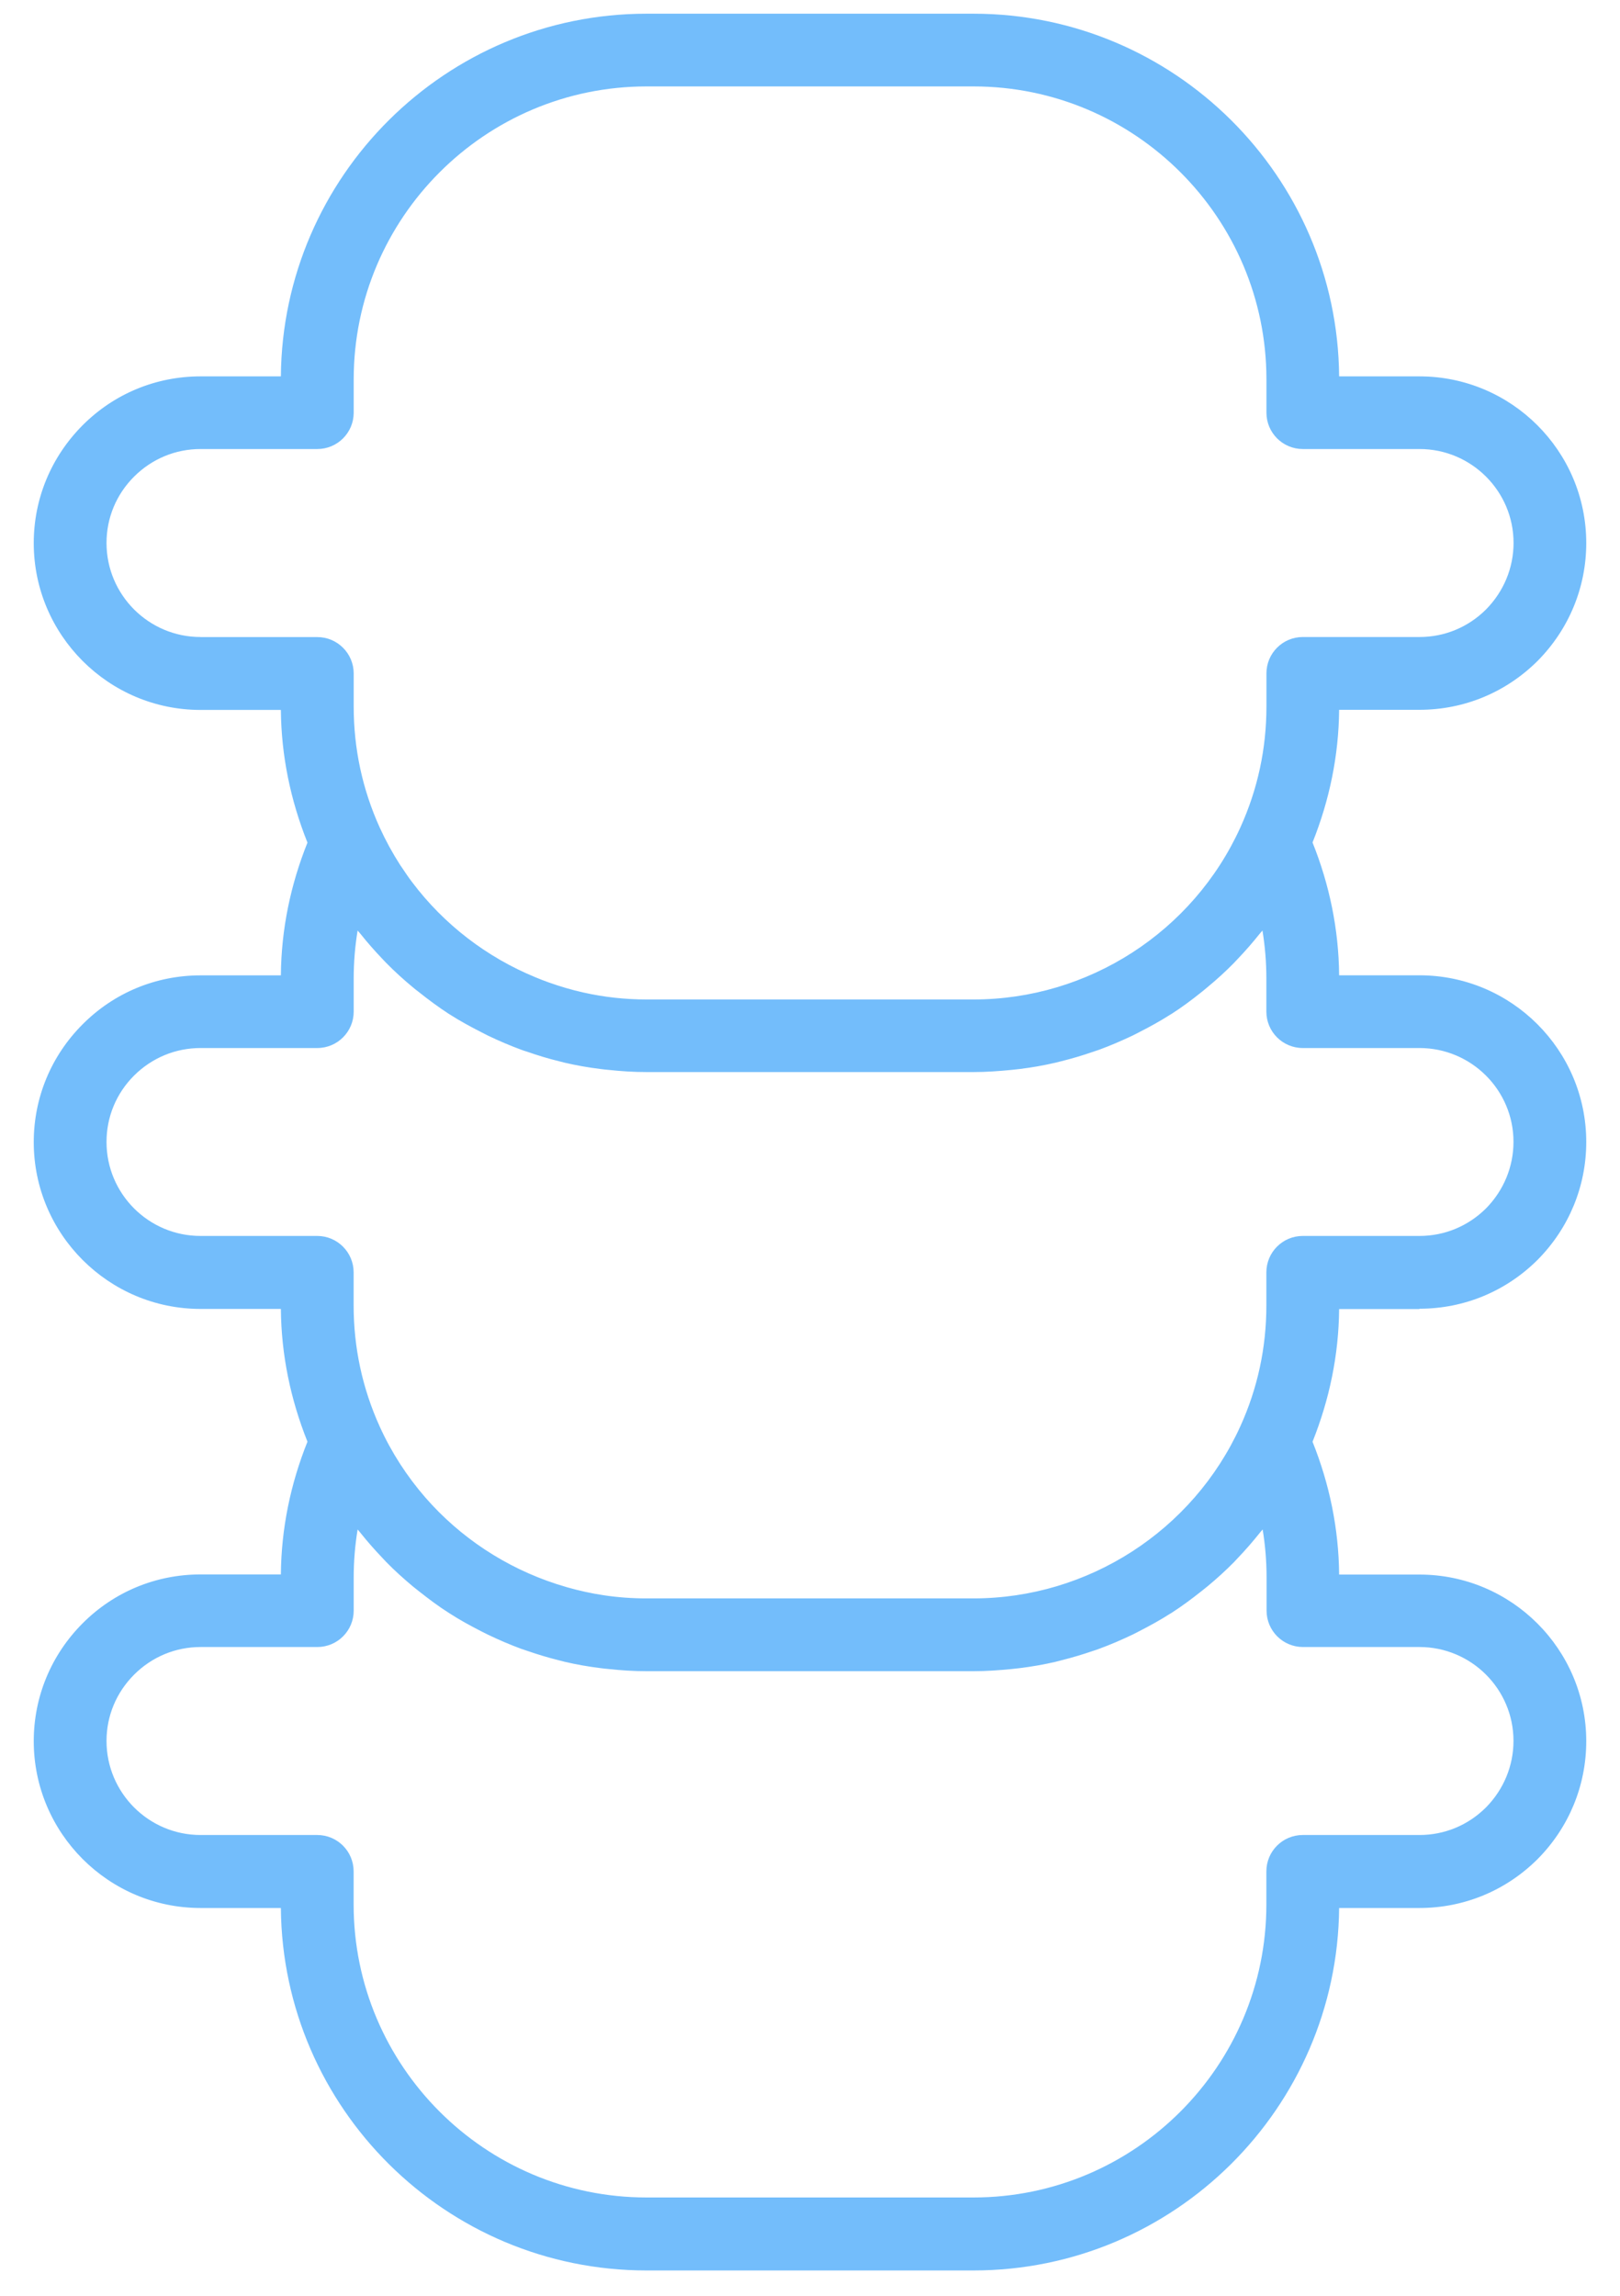 <svg width="24" height="34" viewBox="0 0 24 34" fill="none" xmlns="http://www.w3.org/2000/svg">
<path d="M21.029 19.382C21.689 19.382 22.31 19.125 22.779 18.658C23.244 18.189 23.5 17.569 23.5 16.912C23.5 15.55 22.391 14.444 21.029 14.444H19.839C19.833 13.763 19.696 13.103 19.445 12.477C19.696 11.85 19.833 11.191 19.839 10.512H21.029C21.689 10.512 22.31 10.255 22.779 9.788C23.244 9.319 23.5 8.698 23.5 8.042C23.5 6.68 22.391 5.574 21.029 5.574H19.839C19.814 2.608 17.394 0.203 14.422 0.203H9.578C6.606 0.203 4.186 2.608 4.161 5.574H2.971C2.311 5.574 1.69 5.831 1.224 6.298C0.758 6.766 0.5 7.385 0.5 8.043C0.5 9.405 1.609 10.514 2.971 10.514H4.161C4.167 11.193 4.304 11.851 4.555 12.479C4.304 13.105 4.167 13.763 4.161 14.445H2.971C2.311 14.445 1.69 14.702 1.224 15.17C0.758 15.636 0.5 16.256 0.5 16.915C0.5 18.276 1.609 19.385 2.971 19.385H4.161C4.167 20.065 4.304 20.723 4.555 21.351C4.304 21.977 4.167 22.636 4.161 23.317H2.971C2.311 23.317 1.69 23.574 1.224 24.041C0.758 24.508 0.5 25.128 0.5 25.786C0.5 27.148 1.609 28.257 2.971 28.257H4.161C4.186 31.222 6.606 33.625 9.578 33.625H14.422C17.392 33.625 19.812 31.222 19.839 28.257H21.029C21.689 28.257 22.31 28 22.779 27.533C23.244 27.064 23.5 26.443 23.5 25.786C23.5 24.425 22.391 23.319 21.029 23.319H19.839C19.833 22.638 19.696 21.978 19.445 21.352C19.696 20.724 19.833 20.066 19.839 19.387H21.029V19.382ZM2.97 9.434C2.202 9.434 1.578 8.809 1.578 8.041C1.578 7.671 1.722 7.323 1.986 7.059C2.25 6.796 2.598 6.65 2.972 6.65H4.701C4.999 6.65 5.24 6.409 5.24 6.111V5.619C5.24 3.227 7.186 1.28 9.579 1.28H14.423C16.815 1.28 18.762 3.227 18.762 5.619V6.111C18.762 6.409 19.003 6.65 19.301 6.65H21.03C21.798 6.65 22.423 7.274 22.423 8.04C22.423 8.411 22.277 8.76 22.016 9.025C21.752 9.288 21.404 9.434 21.03 9.434H19.301C19.003 9.434 18.762 9.675 18.762 9.973V10.463C18.762 11.086 18.633 11.688 18.376 12.254C17.674 13.801 16.122 14.802 14.423 14.802H9.579C9.26 14.802 8.947 14.767 8.644 14.699C8.467 14.66 8.294 14.608 8.125 14.548C8.06 14.524 7.995 14.5 7.932 14.473C7.212 14.177 6.579 13.693 6.106 13.065C6.054 12.997 6.006 12.926 5.959 12.855C5.949 12.839 5.938 12.825 5.928 12.81C5.815 12.634 5.714 12.449 5.626 12.257C5.369 11.69 5.24 11.088 5.24 10.464V9.974C5.24 9.677 4.998 9.435 4.701 9.435H2.971L2.97 9.434ZM2.97 18.304C2.202 18.304 1.578 17.68 1.578 16.912C1.578 16.541 1.722 16.193 1.986 15.929C2.25 15.667 2.598 15.521 2.972 15.521H4.701C4.999 15.521 5.24 15.279 5.24 14.982V14.489C5.24 14.249 5.26 14.013 5.298 13.781C5.312 13.798 5.327 13.814 5.341 13.831C5.444 13.96 5.552 14.083 5.665 14.201C5.685 14.221 5.702 14.242 5.722 14.261C5.848 14.389 5.98 14.509 6.117 14.622C6.147 14.648 6.178 14.671 6.209 14.695C6.352 14.809 6.498 14.917 6.649 15.015C6.652 15.017 6.656 15.02 6.659 15.021C6.809 15.118 6.967 15.203 7.127 15.285C7.16 15.302 7.194 15.32 7.229 15.337C7.389 15.414 7.553 15.484 7.721 15.546C7.749 15.557 7.778 15.566 7.808 15.575C7.962 15.629 8.119 15.677 8.279 15.716C8.307 15.723 8.335 15.731 8.365 15.738C8.54 15.779 8.719 15.81 8.898 15.832C8.938 15.838 8.977 15.841 9.018 15.845C9.203 15.865 9.391 15.877 9.579 15.877H14.423C14.613 15.877 14.8 15.863 14.985 15.845C15.024 15.841 15.065 15.836 15.104 15.832C15.284 15.81 15.462 15.779 15.637 15.738C15.667 15.731 15.695 15.723 15.725 15.716C15.883 15.677 16.04 15.63 16.193 15.577C16.223 15.567 16.252 15.557 16.282 15.547C16.449 15.486 16.612 15.415 16.772 15.34C16.808 15.323 16.842 15.305 16.878 15.286C17.036 15.206 17.189 15.121 17.337 15.027C17.343 15.022 17.349 15.02 17.354 15.017C17.506 14.92 17.651 14.812 17.791 14.7C17.823 14.674 17.855 14.649 17.886 14.622C18.022 14.51 18.153 14.391 18.278 14.264C18.299 14.243 18.319 14.219 18.34 14.198C18.451 14.082 18.556 13.961 18.657 13.835C18.671 13.816 18.689 13.8 18.703 13.781C18.741 14.013 18.761 14.25 18.761 14.489V14.982C18.761 15.279 19.002 15.521 19.3 15.521H21.029C21.797 15.521 22.422 16.144 22.422 16.91C22.422 17.281 22.276 17.631 22.015 17.896C21.751 18.158 21.403 18.304 21.029 18.304H19.3C19.002 18.304 18.761 18.546 18.761 18.843V19.333C18.761 19.956 18.632 20.559 18.375 21.124C17.672 22.671 16.119 23.672 14.422 23.672H9.578C9.366 23.672 9.155 23.657 8.949 23.626C8.764 23.599 8.582 23.558 8.404 23.508C8.351 23.492 8.297 23.476 8.244 23.459C7.493 23.215 6.819 22.772 6.3 22.176C6.029 21.864 5.8 21.512 5.625 21.126C5.368 20.559 5.239 19.956 5.239 19.333V18.843C5.239 18.546 4.997 18.304 4.7 18.304L2.97 18.304ZM21.029 24.392C21.797 24.392 22.422 25.015 22.422 25.782C22.422 26.152 22.276 26.502 22.015 26.767C21.751 27.03 21.403 27.176 21.029 27.176H19.3C19.002 27.176 18.761 27.417 18.761 27.715V28.205C18.761 30.597 16.814 32.544 14.422 32.544H9.578C7.186 32.544 5.239 30.597 5.239 28.205V27.715C5.239 27.417 4.998 27.176 4.7 27.176H2.971C2.203 27.176 1.578 26.551 1.578 25.783C1.578 25.413 1.723 25.065 1.987 24.801C2.25 24.538 2.599 24.392 2.972 24.392H4.701C4.999 24.392 5.24 24.151 5.24 23.853V23.36C5.24 23.12 5.26 22.885 5.298 22.651C5.312 22.668 5.327 22.684 5.34 22.701C5.443 22.83 5.551 22.953 5.664 23.071C5.684 23.091 5.702 23.113 5.722 23.133C5.847 23.261 5.98 23.38 6.116 23.494C6.147 23.519 6.178 23.543 6.209 23.568C6.351 23.68 6.497 23.79 6.65 23.887C6.653 23.89 6.657 23.891 6.661 23.894C6.811 23.991 6.967 24.076 7.127 24.158C7.162 24.176 7.196 24.193 7.231 24.21C7.391 24.287 7.555 24.357 7.722 24.419C7.75 24.429 7.78 24.439 7.809 24.448C7.964 24.502 8.121 24.549 8.281 24.589C8.309 24.596 8.337 24.604 8.367 24.611C8.542 24.652 8.72 24.683 8.9 24.705C8.939 24.711 8.979 24.714 9.019 24.718C9.205 24.738 9.391 24.75 9.581 24.75H14.425C14.614 24.75 14.801 24.736 14.986 24.718C15.026 24.714 15.065 24.709 15.104 24.705C15.284 24.683 15.462 24.652 15.638 24.611C15.666 24.604 15.694 24.596 15.723 24.589C15.883 24.549 16.041 24.502 16.197 24.448C16.225 24.439 16.254 24.43 16.282 24.419C16.451 24.357 16.613 24.287 16.775 24.21C16.809 24.193 16.844 24.176 16.877 24.158C17.037 24.076 17.195 23.989 17.346 23.892C17.349 23.891 17.352 23.89 17.355 23.887C17.508 23.789 17.654 23.68 17.797 23.567C17.828 23.543 17.857 23.519 17.888 23.494C18.026 23.38 18.159 23.259 18.284 23.132C18.304 23.112 18.32 23.092 18.339 23.073C18.454 22.953 18.562 22.828 18.666 22.698C18.678 22.681 18.694 22.667 18.706 22.651C18.744 22.884 18.764 23.12 18.764 23.36V23.853C18.764 24.151 19.006 24.392 19.303 24.392H21.032L21.029 24.392Z" fill="#73BDFB"/>
</svg>
